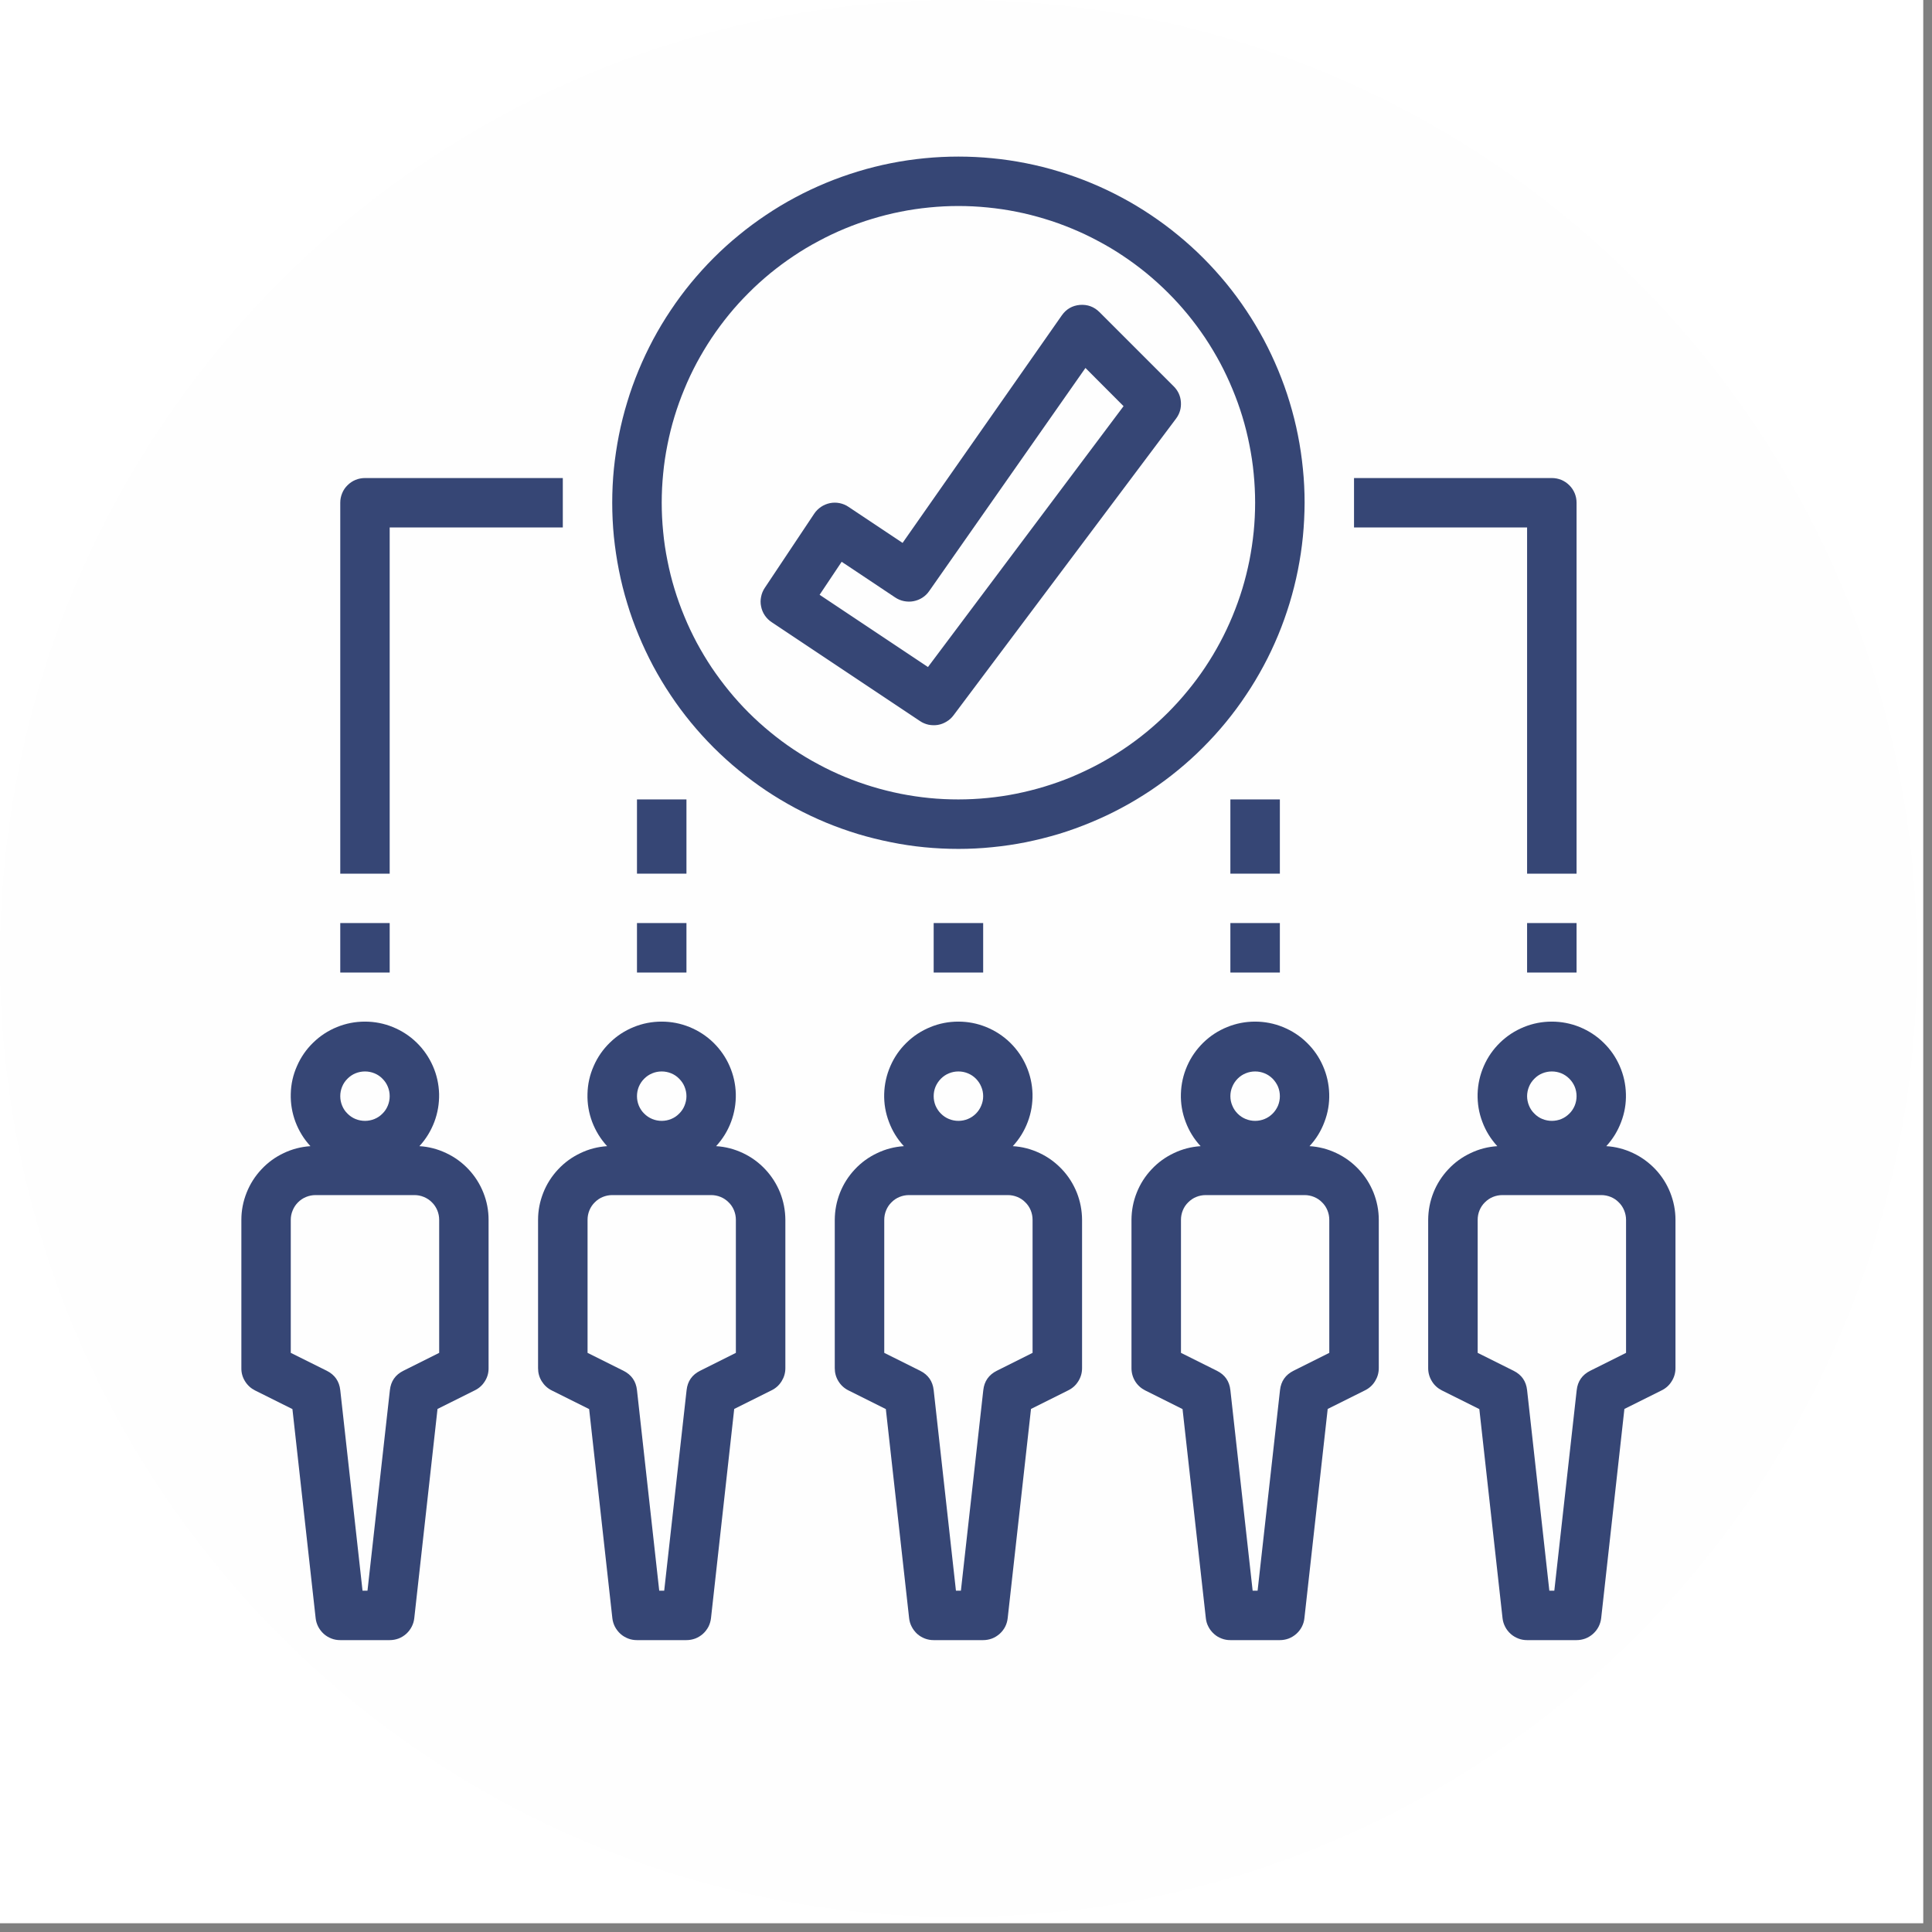 <svg xmlns="http://www.w3.org/2000/svg" xmlns:xlink="http://www.w3.org/1999/xlink" width="146" zoomAndPan="magnify" viewBox="0 0 109.5 109.5" height="146" preserveAspectRatio="xMidYMid meet" version="1.0"><rect x="0" y="0" width="109.5" height="109.5" fill="#808080" stroke="none"/><defs><clipPath id="194f2aef9b"><path d="M 0 0 L 109.004 0 L 109.004 109.004 L 0 109.004 Z M 0 0 " clip-rule="nonzero"/></clipPath><clipPath id="ad7c92bd47"><path d="M 0 0 L 108.648 0 L 108.648 108.648 L 0 108.648 Z M 0 0 " clip-rule="nonzero"/></clipPath><clipPath id="7065808a10"><path d="M 54.324 0 C 24.32 0 0 24.32 0 54.324 C 0 84.324 24.32 108.648 54.324 108.648 C 84.324 108.648 108.648 84.324 108.648 54.324 C 108.648 24.32 84.324 0 54.324 0 Z M 54.324 0 " clip-rule="nonzero"/></clipPath><clipPath id="88bca65dd1"><path d="M 0 0 L 108.648 0 L 108.648 108.648 L 0 108.648 Z M 0 0 " clip-rule="nonzero"/></clipPath><clipPath id="7bd1815388"><path d="M 54.324 0 C 24.32 0 0 24.32 0 54.324 C 0 84.324 24.32 108.648 54.324 108.648 C 84.324 108.648 108.648 84.324 108.648 54.324 C 108.648 24.32 84.324 0 54.324 0 Z M 54.324 0 " clip-rule="nonzero"/></clipPath><clipPath id="6346dee95e"><rect x="0" width="109" y="0" height="109"/></clipPath><clipPath id="7ab0217a27"><path d="M 13.641 57 L 28 57 L 28 93 L 13.641 93 Z M 13.641 57 " clip-rule="nonzero"/></clipPath><clipPath id="5e358689b2"><path d="M 34 8.875 L 74 8.875 L 74 49 L 34 49 Z M 34 8.875 " clip-rule="nonzero"/></clipPath></defs><g clip-path="url(#194f2aef9b)"><path fill="#ffffff" d="M 0 0 L 109.004 0 L 109.004 109.004 L 0 109.004 Z M 0 0 " fill-opacity="1" fill-rule="nonzero"/></g><g clip-path="url(#ad7c92bd47)"><g clip-path="url(#7065808a10)"><g><g clip-path="url(#6346dee95e)"><g clip-path="url(#88bca65dd1)"><g clip-path="url(#7bd1815388)"><path fill="#fefefe" d="M 0 0 L 108.648 0 L 108.648 108.648 L 0 108.648 Z M 0 0 " fill-opacity="1" fill-rule="nonzero"/></g></g></g></g></g></g><g clip-path="url(#7ab0217a27)"><path fill="#364675" d="M 13.68 69.133 L 13.68 77.543 C 13.676 77.809 13.746 78.059 13.887 78.285 C 14.027 78.512 14.215 78.684 14.453 78.805 L 16.574 79.863 L 17.891 91.719 C 17.91 91.891 17.961 92.051 18.039 92.203 C 18.121 92.355 18.223 92.488 18.352 92.605 C 18.48 92.719 18.625 92.805 18.785 92.867 C 18.945 92.93 19.113 92.957 19.285 92.957 L 22.086 92.957 C 22.262 92.957 22.426 92.926 22.59 92.867 C 22.75 92.805 22.895 92.715 23.023 92.602 C 23.152 92.484 23.254 92.352 23.332 92.199 C 23.414 92.047 23.461 91.883 23.48 91.711 L 24.797 79.855 L 26.918 78.797 C 27.156 78.68 27.344 78.508 27.484 78.281 C 27.625 78.055 27.695 77.809 27.691 77.543 L 27.691 69.133 C 27.691 68.602 27.594 68.09 27.395 67.594 C 27.199 67.102 26.918 66.66 26.555 66.273 C 26.191 65.887 25.77 65.578 25.285 65.352 C 24.805 65.125 24.301 64.992 23.77 64.961 C 24.141 64.559 24.422 64.098 24.617 63.586 C 24.809 63.074 24.898 62.543 24.887 61.996 C 24.871 61.449 24.754 60.922 24.535 60.422 C 24.312 59.918 24.008 59.477 23.617 59.094 C 23.223 58.711 22.773 58.418 22.266 58.211 C 21.758 58.004 21.23 57.902 20.684 57.902 C 20.133 57.902 19.605 58.004 19.098 58.211 C 18.59 58.418 18.141 58.711 17.75 59.094 C 17.355 59.477 17.051 59.918 16.832 60.422 C 16.609 60.922 16.492 61.449 16.48 61.996 C 16.465 62.543 16.555 63.074 16.746 63.586 C 16.941 64.098 17.223 64.559 17.594 64.961 C 17.066 64.996 16.559 65.125 16.078 65.355 C 15.598 65.582 15.18 65.887 14.816 66.277 C 14.453 66.664 14.172 67.105 13.977 67.598 C 13.781 68.09 13.68 68.602 13.68 69.133 Z M 20.688 60.727 C 20.871 60.727 21.051 60.762 21.223 60.832 C 21.395 60.902 21.547 61.004 21.676 61.137 C 21.809 61.27 21.91 61.418 21.98 61.59 C 22.051 61.762 22.086 61.941 22.086 62.129 C 22.086 62.312 22.051 62.492 21.98 62.664 C 21.91 62.836 21.809 62.988 21.676 63.117 C 21.547 63.25 21.395 63.352 21.223 63.422 C 21.051 63.492 20.871 63.527 20.688 63.527 C 20.5 63.527 20.32 63.492 20.148 63.422 C 19.977 63.352 19.828 63.25 19.695 63.117 C 19.562 62.988 19.461 62.836 19.391 62.664 C 19.32 62.492 19.285 62.312 19.285 62.129 C 19.285 61.941 19.32 61.762 19.391 61.59 C 19.461 61.418 19.562 61.27 19.695 61.137 C 19.828 61.004 19.977 60.902 20.148 60.832 C 20.32 60.762 20.5 60.727 20.688 60.727 Z M 16.48 69.133 C 16.48 68.949 16.516 68.77 16.59 68.598 C 16.66 68.426 16.762 68.273 16.891 68.145 C 17.023 68.012 17.176 67.91 17.348 67.84 C 17.52 67.77 17.699 67.734 17.883 67.734 L 23.488 67.734 C 23.676 67.734 23.855 67.77 24.023 67.84 C 24.195 67.91 24.348 68.012 24.48 68.145 C 24.613 68.273 24.711 68.426 24.785 68.598 C 24.855 68.77 24.891 68.949 24.891 69.133 L 24.891 76.676 L 22.863 77.691 C 22.406 77.918 22.152 78.285 22.098 78.789 L 20.828 90.156 L 20.547 90.156 L 19.285 78.789 C 19.23 78.285 18.973 77.918 18.52 77.691 L 16.48 76.676 Z M 16.48 69.133 " fill-opacity="1" fill-rule="nonzero"/></g><path fill="#364675" d="M 31.27 78.805 L 33.391 79.863 L 34.707 91.719 C 34.727 91.891 34.777 92.051 34.855 92.203 C 34.938 92.355 35.039 92.488 35.168 92.605 C 35.297 92.719 35.441 92.805 35.602 92.867 C 35.762 92.93 35.93 92.957 36.102 92.957 L 38.906 92.957 C 39.078 92.957 39.242 92.926 39.406 92.867 C 39.566 92.805 39.711 92.715 39.84 92.602 C 39.969 92.484 40.07 92.352 40.152 92.199 C 40.23 92.047 40.277 91.883 40.297 91.711 L 41.613 79.855 L 43.734 78.797 C 43.973 78.68 44.16 78.508 44.301 78.281 C 44.441 78.055 44.512 77.809 44.512 77.543 L 44.512 69.133 C 44.508 68.602 44.41 68.09 44.215 67.594 C 44.016 67.102 43.734 66.66 43.371 66.273 C 43.008 65.887 42.586 65.578 42.105 65.352 C 41.621 65.125 41.117 64.992 40.586 64.961 C 40.957 64.559 41.242 64.098 41.434 63.586 C 41.625 63.074 41.715 62.543 41.703 61.996 C 41.688 61.449 41.57 60.922 41.352 60.422 C 41.133 59.918 40.824 59.477 40.434 59.094 C 40.039 58.711 39.59 58.418 39.082 58.211 C 38.574 58.004 38.047 57.902 37.5 57.902 C 36.949 57.902 36.422 58.004 35.914 58.211 C 35.406 58.418 34.957 58.711 34.566 59.094 C 34.172 59.477 33.867 59.918 33.648 60.422 C 33.426 60.922 33.309 61.449 33.297 61.996 C 33.281 62.543 33.371 63.074 33.562 63.586 C 33.758 64.098 34.039 64.559 34.41 64.961 C 33.883 64.996 33.375 65.125 32.898 65.355 C 32.418 65.582 31.996 65.887 31.633 66.277 C 31.27 66.664 30.988 67.105 30.793 67.598 C 30.598 68.09 30.496 68.602 30.496 69.133 L 30.496 77.543 C 30.496 77.809 30.562 78.059 30.703 78.285 C 30.844 78.512 31.031 78.684 31.27 78.805 Z M 37.504 60.727 C 37.688 60.727 37.867 60.762 38.039 60.832 C 38.211 60.902 38.363 61.004 38.492 61.137 C 38.625 61.27 38.727 61.418 38.797 61.59 C 38.867 61.762 38.906 61.941 38.906 62.129 C 38.906 62.312 38.867 62.492 38.797 62.664 C 38.727 62.836 38.625 62.988 38.492 63.117 C 38.363 63.25 38.211 63.352 38.039 63.422 C 37.867 63.492 37.688 63.527 37.504 63.527 C 37.316 63.527 37.137 63.492 36.969 63.422 C 36.797 63.352 36.645 63.25 36.512 63.117 C 36.379 62.988 36.281 62.836 36.207 62.664 C 36.137 62.492 36.102 62.312 36.102 62.129 C 36.102 61.941 36.137 61.762 36.207 61.59 C 36.281 61.418 36.379 61.27 36.512 61.137 C 36.645 61.004 36.797 60.902 36.969 60.832 C 37.137 60.762 37.316 60.727 37.504 60.727 Z M 33.301 69.133 C 33.301 68.949 33.336 68.77 33.406 68.598 C 33.477 68.426 33.578 68.273 33.711 68.145 C 33.84 68.012 33.992 67.91 34.164 67.84 C 34.336 67.77 34.516 67.734 34.699 67.734 L 40.305 67.734 C 40.492 67.734 40.672 67.77 40.844 67.84 C 41.016 67.91 41.164 68.012 41.297 68.145 C 41.43 68.273 41.531 68.426 41.602 68.598 C 41.672 68.77 41.707 68.949 41.707 69.133 L 41.707 76.676 L 39.68 77.691 C 39.223 77.918 38.969 78.285 38.914 78.789 L 37.645 90.156 L 37.363 90.156 L 36.102 78.789 C 36.047 78.285 35.789 77.918 35.336 77.691 L 33.301 76.676 Z M 33.301 69.133 " fill-opacity="1" fill-rule="nonzero"/><path fill="#364675" d="M 47.312 69.133 L 47.312 77.543 C 47.312 77.809 47.379 78.059 47.52 78.285 C 47.66 78.512 47.848 78.684 48.09 78.805 L 50.207 79.863 L 51.527 91.719 C 51.547 91.891 51.594 92.051 51.676 92.203 C 51.754 92.355 51.859 92.488 51.984 92.605 C 52.113 92.719 52.258 92.805 52.418 92.867 C 52.582 92.93 52.746 92.957 52.918 92.957 L 55.723 92.957 C 55.895 92.957 56.062 92.926 56.223 92.867 C 56.383 92.805 56.527 92.715 56.656 92.602 C 56.785 92.484 56.891 92.352 56.969 92.199 C 57.047 92.047 57.094 91.883 57.113 91.711 L 58.434 79.855 L 60.551 78.797 C 60.789 78.68 60.977 78.508 61.117 78.281 C 61.258 78.055 61.328 77.809 61.328 77.543 L 61.328 69.133 C 61.324 68.602 61.227 68.09 61.031 67.594 C 60.832 67.102 60.555 66.66 60.188 66.273 C 59.824 65.887 59.402 65.578 58.922 65.352 C 58.441 65.125 57.934 64.992 57.402 64.961 C 57.773 64.559 58.059 64.098 58.25 63.586 C 58.445 63.074 58.531 62.543 58.52 61.996 C 58.504 61.449 58.387 60.922 58.168 60.422 C 57.949 59.918 57.641 59.477 57.25 59.094 C 56.855 58.711 56.406 58.418 55.898 58.211 C 55.391 58.004 54.863 57.902 54.316 57.902 C 53.77 57.902 53.238 58.004 52.734 58.211 C 52.227 58.418 51.773 58.711 51.383 59.094 C 50.988 59.477 50.684 59.918 50.465 60.422 C 50.246 60.922 50.129 61.449 50.113 61.996 C 50.098 62.543 50.188 63.074 50.383 63.586 C 50.574 64.098 50.855 64.559 51.23 64.961 C 50.699 64.996 50.195 65.125 49.715 65.355 C 49.234 65.582 48.812 65.887 48.449 66.277 C 48.086 66.664 47.805 67.105 47.609 67.598 C 47.414 68.09 47.316 68.602 47.312 69.133 Z M 54.32 60.727 C 54.508 60.727 54.684 60.762 54.855 60.832 C 55.027 60.902 55.18 61.004 55.312 61.137 C 55.441 61.27 55.543 61.418 55.613 61.59 C 55.688 61.762 55.723 61.941 55.723 62.129 C 55.723 62.312 55.688 62.492 55.613 62.664 C 55.543 62.836 55.441 62.988 55.312 63.117 C 55.18 63.25 55.027 63.352 54.855 63.422 C 54.684 63.492 54.508 63.527 54.32 63.527 C 54.133 63.527 53.957 63.492 53.785 63.422 C 53.613 63.352 53.461 63.25 53.328 63.117 C 53.199 62.988 53.098 62.836 53.023 62.664 C 52.953 62.492 52.918 62.312 52.918 62.129 C 52.918 61.941 52.953 61.762 53.023 61.59 C 53.098 61.418 53.199 61.27 53.328 61.137 C 53.461 61.004 53.613 60.902 53.785 60.832 C 53.957 60.762 54.133 60.727 54.32 60.727 Z M 50.117 69.133 C 50.117 68.949 50.152 68.77 50.223 68.598 C 50.293 68.426 50.395 68.273 50.527 68.145 C 50.656 68.012 50.809 67.91 50.98 67.84 C 51.152 67.77 51.332 67.734 51.516 67.734 L 57.121 67.734 C 57.309 67.734 57.488 67.77 57.66 67.84 C 57.832 67.91 57.984 68.012 58.113 68.145 C 58.246 68.273 58.348 68.426 58.418 68.598 C 58.488 68.77 58.523 68.949 58.523 69.133 L 58.523 76.676 L 56.496 77.691 C 56.043 77.918 55.785 78.285 55.73 78.789 L 54.461 90.156 L 54.18 90.156 L 52.918 78.789 C 52.863 78.285 52.605 77.918 52.152 77.691 L 50.117 76.676 Z M 50.117 69.133 " fill-opacity="1" fill-rule="nonzero"/><path fill="#364675" d="M 64.906 78.805 L 67.023 79.863 L 68.344 91.719 C 68.363 91.891 68.41 92.051 68.492 92.203 C 68.57 92.355 68.676 92.488 68.805 92.605 C 68.93 92.719 69.074 92.805 69.238 92.867 C 69.398 92.93 69.562 92.957 69.734 92.957 L 72.539 92.957 C 72.711 92.957 72.879 92.926 73.039 92.867 C 73.199 92.805 73.344 92.715 73.473 92.602 C 73.602 92.484 73.707 92.352 73.785 92.199 C 73.863 92.047 73.914 91.883 73.93 91.711 L 75.25 79.855 L 77.371 78.797 C 77.605 78.68 77.797 78.508 77.934 78.281 C 78.074 78.055 78.145 77.809 78.145 77.543 L 78.145 69.133 C 78.145 68.602 78.043 68.09 77.848 67.594 C 77.648 67.102 77.371 66.66 77.004 66.273 C 76.641 65.887 76.219 65.578 75.738 65.352 C 75.258 65.125 74.75 64.992 74.219 64.961 C 74.594 64.559 74.875 64.098 75.066 63.586 C 75.262 63.074 75.352 62.543 75.336 61.996 C 75.32 61.449 75.203 60.922 74.984 60.422 C 74.766 59.918 74.461 59.477 74.066 59.094 C 73.676 58.711 73.223 58.418 72.715 58.211 C 72.207 58.004 71.68 57.902 71.133 57.902 C 70.586 57.902 70.059 58.004 69.551 58.211 C 69.043 58.418 68.59 58.711 68.199 59.094 C 67.809 59.477 67.5 59.918 67.281 60.422 C 67.062 60.922 66.945 61.449 66.93 61.996 C 66.914 62.543 67.004 63.074 67.199 63.586 C 67.391 64.098 67.672 64.559 68.047 64.961 C 67.516 64.996 67.012 65.125 66.531 65.355 C 66.051 65.582 65.629 65.887 65.266 66.277 C 64.902 66.664 64.621 67.105 64.426 67.598 C 64.23 68.09 64.133 68.602 64.129 69.133 L 64.129 77.543 C 64.129 77.809 64.199 78.059 64.336 78.285 C 64.477 78.512 64.668 78.684 64.906 78.805 Z M 71.137 60.727 C 71.324 60.727 71.5 60.762 71.672 60.832 C 71.844 60.902 71.996 61.004 72.129 61.137 C 72.258 61.27 72.359 61.418 72.434 61.59 C 72.504 61.762 72.539 61.941 72.539 62.129 C 72.539 62.312 72.504 62.492 72.434 62.664 C 72.359 62.836 72.258 62.988 72.129 63.117 C 71.996 63.25 71.844 63.352 71.672 63.422 C 71.5 63.492 71.324 63.527 71.137 63.527 C 70.953 63.527 70.773 63.492 70.602 63.422 C 70.43 63.352 70.277 63.25 70.145 63.117 C 70.016 62.988 69.914 62.836 69.844 62.664 C 69.77 62.492 69.734 62.312 69.734 62.129 C 69.734 61.941 69.77 61.762 69.844 61.59 C 69.914 61.418 70.016 61.27 70.145 61.137 C 70.277 61.004 70.43 60.902 70.602 60.832 C 70.773 60.762 70.953 60.727 71.137 60.727 Z M 66.934 69.133 C 66.934 68.949 66.969 68.77 67.039 68.598 C 67.109 68.426 67.211 68.273 67.344 68.145 C 67.477 68.012 67.625 67.91 67.797 67.84 C 67.969 67.77 68.148 67.734 68.336 67.734 L 73.941 67.734 C 74.125 67.734 74.305 67.77 74.477 67.84 C 74.648 67.91 74.801 68.012 74.93 68.145 C 75.062 68.273 75.164 68.426 75.234 68.598 C 75.305 68.77 75.34 68.949 75.34 69.133 L 75.34 76.676 L 73.312 77.691 C 72.859 77.918 72.602 78.285 72.547 78.789 L 71.277 90.156 L 70.996 90.156 L 69.734 78.789 C 69.68 78.285 69.426 77.918 68.969 77.691 L 66.934 76.676 Z M 66.934 69.133 " fill-opacity="1" fill-rule="nonzero"/><path fill="#364675" d="M 81.723 78.805 L 83.844 79.863 L 85.16 91.719 C 85.18 91.891 85.23 92.051 85.309 92.203 C 85.387 92.355 85.492 92.488 85.621 92.605 C 85.75 92.719 85.895 92.805 86.055 92.867 C 86.215 92.93 86.379 92.957 86.551 92.957 L 89.355 92.957 C 89.527 92.957 89.695 92.926 89.855 92.867 C 90.016 92.805 90.16 92.715 90.289 92.602 C 90.418 92.484 90.523 92.352 90.602 92.199 C 90.68 92.047 90.73 91.883 90.75 91.711 L 92.066 79.855 L 94.188 78.797 C 94.422 78.68 94.613 78.508 94.75 78.281 C 94.891 78.055 94.961 77.809 94.961 77.543 L 94.961 69.133 C 94.961 68.602 94.859 68.09 94.664 67.594 C 94.469 67.102 94.188 66.66 93.824 66.273 C 93.457 65.887 93.035 65.578 92.555 65.352 C 92.074 65.125 91.566 64.992 91.039 64.961 C 91.41 64.559 91.691 64.098 91.883 63.586 C 92.078 63.074 92.168 62.543 92.152 61.996 C 92.137 61.449 92.02 60.922 91.801 60.422 C 91.582 59.918 91.277 59.477 90.883 59.094 C 90.492 58.711 90.039 58.418 89.535 58.211 C 89.027 58.004 88.496 57.902 87.949 57.902 C 87.402 57.902 86.875 58.004 86.367 58.211 C 85.859 58.418 85.41 58.711 85.016 59.094 C 84.625 59.477 84.316 59.918 84.098 60.422 C 83.879 60.922 83.762 61.449 83.746 61.996 C 83.734 62.543 83.82 63.074 84.016 63.586 C 84.207 64.098 84.492 64.559 84.863 64.961 C 84.332 64.996 83.828 65.125 83.348 65.355 C 82.867 65.582 82.445 65.887 82.082 66.277 C 81.719 66.664 81.438 67.105 81.242 67.598 C 81.047 68.09 80.949 68.602 80.945 69.133 L 80.945 77.543 C 80.945 77.809 81.016 78.059 81.156 78.285 C 81.293 78.512 81.484 78.684 81.723 78.805 Z M 87.953 60.727 C 88.141 60.727 88.32 60.762 88.492 60.832 C 88.66 60.902 88.812 61.004 88.945 61.137 C 89.078 61.27 89.176 61.418 89.25 61.59 C 89.32 61.762 89.355 61.941 89.355 62.129 C 89.355 62.312 89.32 62.492 89.25 62.664 C 89.176 62.836 89.078 62.988 88.945 63.117 C 88.812 63.25 88.66 63.352 88.492 63.422 C 88.32 63.492 88.141 63.527 87.953 63.527 C 87.77 63.527 87.59 63.492 87.418 63.422 C 87.246 63.352 87.094 63.25 86.965 63.117 C 86.832 62.988 86.73 62.836 86.66 62.664 C 86.59 62.492 86.551 62.312 86.551 62.129 C 86.551 61.941 86.59 61.762 86.66 61.59 C 86.73 61.418 86.832 61.27 86.965 61.137 C 87.094 61.004 87.246 60.902 87.418 60.832 C 87.59 60.762 87.77 60.727 87.953 60.727 Z M 83.75 69.133 C 83.75 68.949 83.785 68.77 83.855 68.598 C 83.926 68.426 84.027 68.273 84.16 68.145 C 84.293 68.012 84.441 67.91 84.613 67.84 C 84.785 67.77 84.965 67.734 85.152 67.734 L 90.758 67.734 C 90.941 67.734 91.121 67.77 91.293 67.84 C 91.465 67.91 91.617 68.012 91.746 68.145 C 91.879 68.273 91.98 68.426 92.051 68.598 C 92.121 68.77 92.16 68.949 92.16 69.133 L 92.16 76.676 L 90.129 77.691 C 89.676 77.918 89.418 78.285 89.363 78.789 L 88.094 90.156 L 87.812 90.156 L 86.551 78.789 C 86.496 78.285 86.242 77.918 85.785 77.691 L 83.75 76.676 Z M 83.75 69.133 " fill-opacity="1" fill-rule="nonzero"/><g clip-path="url(#5e358689b2)"><path fill="#364675" d="M 73.941 28.492 C 73.941 27.852 73.91 27.211 73.844 26.57 C 73.781 25.93 73.688 25.297 73.562 24.664 C 73.438 24.035 73.281 23.414 73.094 22.797 C 72.91 22.184 72.691 21.578 72.445 20.984 C 72.199 20.391 71.926 19.812 71.625 19.246 C 71.32 18.68 70.992 18.129 70.633 17.594 C 70.277 17.059 69.895 16.543 69.488 16.047 C 69.078 15.551 68.648 15.074 68.195 14.621 C 67.738 14.164 67.262 13.734 66.766 13.328 C 66.27 12.918 65.754 12.539 65.219 12.18 C 64.688 11.824 64.137 11.492 63.57 11.191 C 63.004 10.887 62.422 10.613 61.828 10.367 C 61.234 10.121 60.629 9.906 60.016 9.719 C 59.402 9.531 58.777 9.375 58.148 9.25 C 57.516 9.125 56.883 9.031 56.242 8.969 C 55.605 8.906 54.961 8.875 54.32 8.875 C 53.676 8.875 53.035 8.906 52.398 8.969 C 51.758 9.031 51.121 9.125 50.492 9.25 C 49.863 9.375 49.238 9.531 48.625 9.719 C 48.012 9.906 47.406 10.121 46.812 10.367 C 46.219 10.613 45.637 10.887 45.07 11.191 C 44.504 11.492 43.953 11.824 43.422 12.18 C 42.887 12.539 42.371 12.918 41.875 13.328 C 41.375 13.734 40.902 14.164 40.445 14.621 C 39.992 15.074 39.562 15.551 39.152 16.047 C 38.746 16.543 38.363 17.059 38.008 17.594 C 37.648 18.129 37.32 18.68 37.016 19.246 C 36.715 19.812 36.441 20.391 36.195 20.984 C 35.949 21.578 35.73 22.184 35.547 22.797 C 35.359 23.414 35.203 24.035 35.078 24.664 C 34.953 25.297 34.859 25.93 34.793 26.57 C 34.73 27.211 34.699 27.852 34.699 28.492 C 34.699 29.137 34.73 29.777 34.793 30.418 C 34.859 31.055 34.953 31.691 35.078 32.32 C 35.203 32.953 35.359 33.574 35.547 34.188 C 35.73 34.805 35.949 35.406 36.195 36 C 36.441 36.594 36.715 37.176 37.016 37.742 C 37.32 38.309 37.648 38.859 38.008 39.395 C 38.363 39.93 38.746 40.445 39.152 40.941 C 39.562 41.438 39.992 41.914 40.445 42.367 C 40.902 42.82 41.375 43.254 41.875 43.66 C 42.371 44.066 42.887 44.449 43.422 44.809 C 43.953 45.164 44.504 45.492 45.07 45.797 C 45.637 46.098 46.219 46.375 46.812 46.621 C 47.406 46.867 48.012 47.082 48.625 47.27 C 49.238 47.453 49.863 47.609 50.492 47.734 C 51.121 47.863 51.758 47.957 52.398 48.02 C 53.035 48.082 53.676 48.113 54.32 48.113 C 54.961 48.113 55.602 48.082 56.242 48.016 C 56.883 47.953 57.516 47.859 58.145 47.734 C 58.777 47.605 59.398 47.449 60.012 47.266 C 60.629 47.078 61.23 46.859 61.824 46.613 C 62.418 46.367 63 46.094 63.566 45.789 C 64.133 45.488 64.68 45.156 65.215 44.801 C 65.75 44.441 66.266 44.062 66.762 43.652 C 67.258 43.246 67.734 42.816 68.188 42.359 C 68.641 41.906 69.074 41.43 69.48 40.934 C 69.887 40.438 70.27 39.922 70.625 39.387 C 70.984 38.855 71.312 38.305 71.617 37.738 C 71.922 37.172 72.195 36.59 72.441 36 C 72.688 35.406 72.902 34.801 73.09 34.188 C 73.277 33.57 73.434 32.949 73.559 32.32 C 73.684 31.691 73.781 31.055 73.844 30.414 C 73.906 29.777 73.938 29.137 73.941 28.492 Z M 54.32 45.309 C 53.77 45.309 53.219 45.285 52.672 45.23 C 52.125 45.176 51.578 45.094 51.039 44.988 C 50.5 44.879 49.965 44.746 49.438 44.586 C 48.91 44.426 48.395 44.242 47.883 44.031 C 47.375 43.82 46.879 43.586 46.395 43.324 C 45.906 43.066 45.434 42.781 44.977 42.477 C 44.52 42.172 44.078 41.844 43.652 41.492 C 43.227 41.145 42.816 40.773 42.43 40.387 C 42.039 39.996 41.668 39.586 41.32 39.16 C 40.973 38.734 40.645 38.293 40.336 37.836 C 40.031 37.379 39.75 36.906 39.488 36.422 C 39.23 35.934 38.992 35.438 38.785 34.93 C 38.574 34.422 38.387 33.902 38.227 33.375 C 38.066 32.848 37.934 32.312 37.828 31.773 C 37.719 31.234 37.637 30.691 37.586 30.141 C 37.531 29.594 37.504 29.043 37.504 28.492 C 37.504 27.941 37.531 27.395 37.586 26.844 C 37.637 26.297 37.719 25.754 37.828 25.211 C 37.934 24.672 38.066 24.141 38.227 23.613 C 38.387 23.086 38.574 22.566 38.785 22.059 C 38.992 21.551 39.23 21.051 39.488 20.566 C 39.75 20.082 40.031 19.609 40.336 19.152 C 40.645 18.691 40.973 18.25 41.32 17.824 C 41.668 17.398 42.039 16.992 42.43 16.602 C 42.816 16.211 43.227 15.844 43.652 15.492 C 44.078 15.145 44.52 14.816 44.977 14.512 C 45.434 14.203 45.906 13.922 46.395 13.664 C 46.879 13.402 47.375 13.168 47.883 12.957 C 48.395 12.746 48.91 12.559 49.438 12.402 C 49.965 12.242 50.5 12.105 51.039 12 C 51.578 11.891 52.125 11.812 52.672 11.758 C 53.219 11.703 53.77 11.676 54.32 11.676 C 54.871 11.676 55.422 11.703 55.969 11.758 C 56.516 11.812 57.062 11.891 57.602 12 C 58.141 12.105 58.676 12.242 59.203 12.402 C 59.73 12.559 60.246 12.746 60.754 12.957 C 61.266 13.168 61.762 13.402 62.246 13.664 C 62.734 13.922 63.207 14.203 63.664 14.512 C 64.121 14.816 64.562 15.145 64.988 15.492 C 65.414 15.844 65.82 16.211 66.211 16.602 C 66.602 16.992 66.969 17.398 67.32 17.824 C 67.668 18.25 67.996 18.691 68.305 19.152 C 68.609 19.609 68.891 20.082 69.152 20.566 C 69.41 21.051 69.645 21.551 69.855 22.059 C 70.066 22.566 70.254 23.086 70.414 23.613 C 70.574 24.141 70.707 24.672 70.812 25.211 C 70.922 25.754 71.004 26.297 71.055 26.844 C 71.109 27.395 71.137 27.941 71.137 28.492 C 71.137 29.043 71.109 29.594 71.055 30.141 C 71 30.688 70.918 31.234 70.812 31.773 C 70.703 32.312 70.57 32.848 70.41 33.375 C 70.25 33.898 70.062 34.418 69.852 34.926 C 69.641 35.434 69.406 35.934 69.145 36.418 C 68.887 36.902 68.602 37.375 68.297 37.832 C 67.992 38.289 67.664 38.73 67.312 39.156 C 66.965 39.582 66.594 39.988 66.207 40.379 C 65.816 40.77 65.41 41.137 64.984 41.488 C 64.559 41.836 64.117 42.164 63.66 42.469 C 63.199 42.777 62.73 43.059 62.242 43.32 C 61.758 43.578 61.262 43.812 60.754 44.027 C 60.246 44.238 59.727 44.422 59.199 44.582 C 58.672 44.742 58.141 44.875 57.602 44.984 C 57.059 45.094 56.516 45.172 55.969 45.227 C 55.422 45.281 54.871 45.309 54.32 45.309 Z M 54.32 45.309 " fill-opacity="1" fill-rule="nonzero"/></g><path fill="#364675" d="M 31.898 27.094 L 20.688 27.094 C 20.5 27.094 20.32 27.129 20.148 27.199 C 19.977 27.27 19.828 27.371 19.695 27.504 C 19.562 27.633 19.461 27.785 19.391 27.957 C 19.32 28.129 19.285 28.309 19.285 28.492 L 19.285 49.516 L 22.086 49.516 L 22.086 29.895 L 31.898 29.895 Z M 31.898 27.094 " fill-opacity="1" fill-rule="nonzero"/><path fill="#364675" d="M 86.551 49.516 L 89.355 49.516 L 89.355 28.492 C 89.355 28.309 89.32 28.129 89.25 27.957 C 89.176 27.785 89.078 27.633 88.945 27.504 C 88.812 27.371 88.66 27.27 88.492 27.199 C 88.32 27.129 88.141 27.094 87.953 27.094 L 76.742 27.094 L 76.742 29.895 L 86.551 29.895 Z M 86.551 49.516 " fill-opacity="1" fill-rule="nonzero"/><path fill="#364675" d="M 36.102 45.309 L 38.906 45.309 L 38.906 49.516 L 36.102 49.516 Z M 36.102 45.309 " fill-opacity="1" fill-rule="nonzero"/><path fill="#364675" d="M 69.734 45.309 L 72.539 45.309 L 72.539 49.516 L 69.734 49.516 Z M 69.734 45.309 " fill-opacity="1" fill-rule="nonzero"/><path fill="#364675" d="M 52.918 52.316 L 55.723 52.316 L 55.723 55.121 L 52.918 55.121 Z M 52.918 52.316 " fill-opacity="1" fill-rule="nonzero"/><path fill="#364675" d="M 19.285 52.316 L 22.086 52.316 L 22.086 55.121 L 19.285 55.121 Z M 19.285 52.316 " fill-opacity="1" fill-rule="nonzero"/><path fill="#364675" d="M 36.102 52.316 L 38.906 52.316 L 38.906 55.121 L 36.102 55.121 Z M 36.102 52.316 " fill-opacity="1" fill-rule="nonzero"/><path fill="#364675" d="M 69.734 52.316 L 72.539 52.316 L 72.539 55.121 L 69.734 55.121 Z M 69.734 52.316 " fill-opacity="1" fill-rule="nonzero"/><path fill="#364675" d="M 86.551 52.316 L 89.355 52.316 L 89.355 55.121 L 86.551 55.121 Z M 86.551 52.316 " fill-opacity="1" fill-rule="nonzero"/><path fill="#364675" d="M 66.523 21.898 L 62.316 17.691 C 62.012 17.387 61.641 17.25 61.207 17.281 C 60.77 17.32 60.43 17.52 60.18 17.875 L 51.156 30.77 L 48.09 28.727 C 47.938 28.621 47.77 28.555 47.586 28.516 C 47.402 28.48 47.223 28.48 47.039 28.516 C 46.855 28.555 46.688 28.625 46.535 28.727 C 46.379 28.832 46.25 28.961 46.148 29.113 L 43.344 33.32 C 43.242 33.473 43.172 33.641 43.137 33.824 C 43.098 34.008 43.098 34.188 43.137 34.371 C 43.172 34.555 43.242 34.723 43.344 34.875 C 43.449 35.031 43.578 35.16 43.734 35.262 L 52.141 40.867 C 52.289 40.969 52.453 41.035 52.625 41.074 C 52.801 41.109 52.977 41.113 53.156 41.086 C 53.332 41.055 53.496 40.992 53.648 40.898 C 53.801 40.809 53.934 40.688 54.039 40.547 L 66.652 23.73 C 66.863 23.449 66.953 23.137 66.93 22.789 C 66.906 22.441 66.77 22.145 66.523 21.898 Z M 52.594 37.805 L 46.453 33.711 L 47.703 31.84 L 50.738 33.863 C 50.891 33.965 51.059 34.035 51.238 34.07 C 51.418 34.105 51.598 34.109 51.777 34.074 C 51.957 34.039 52.125 33.973 52.277 33.875 C 52.43 33.777 52.559 33.652 52.664 33.5 L 61.52 20.855 L 63.68 23.02 Z M 52.594 37.805 " fill-opacity="1" fill-rule="nonzero"/></svg>